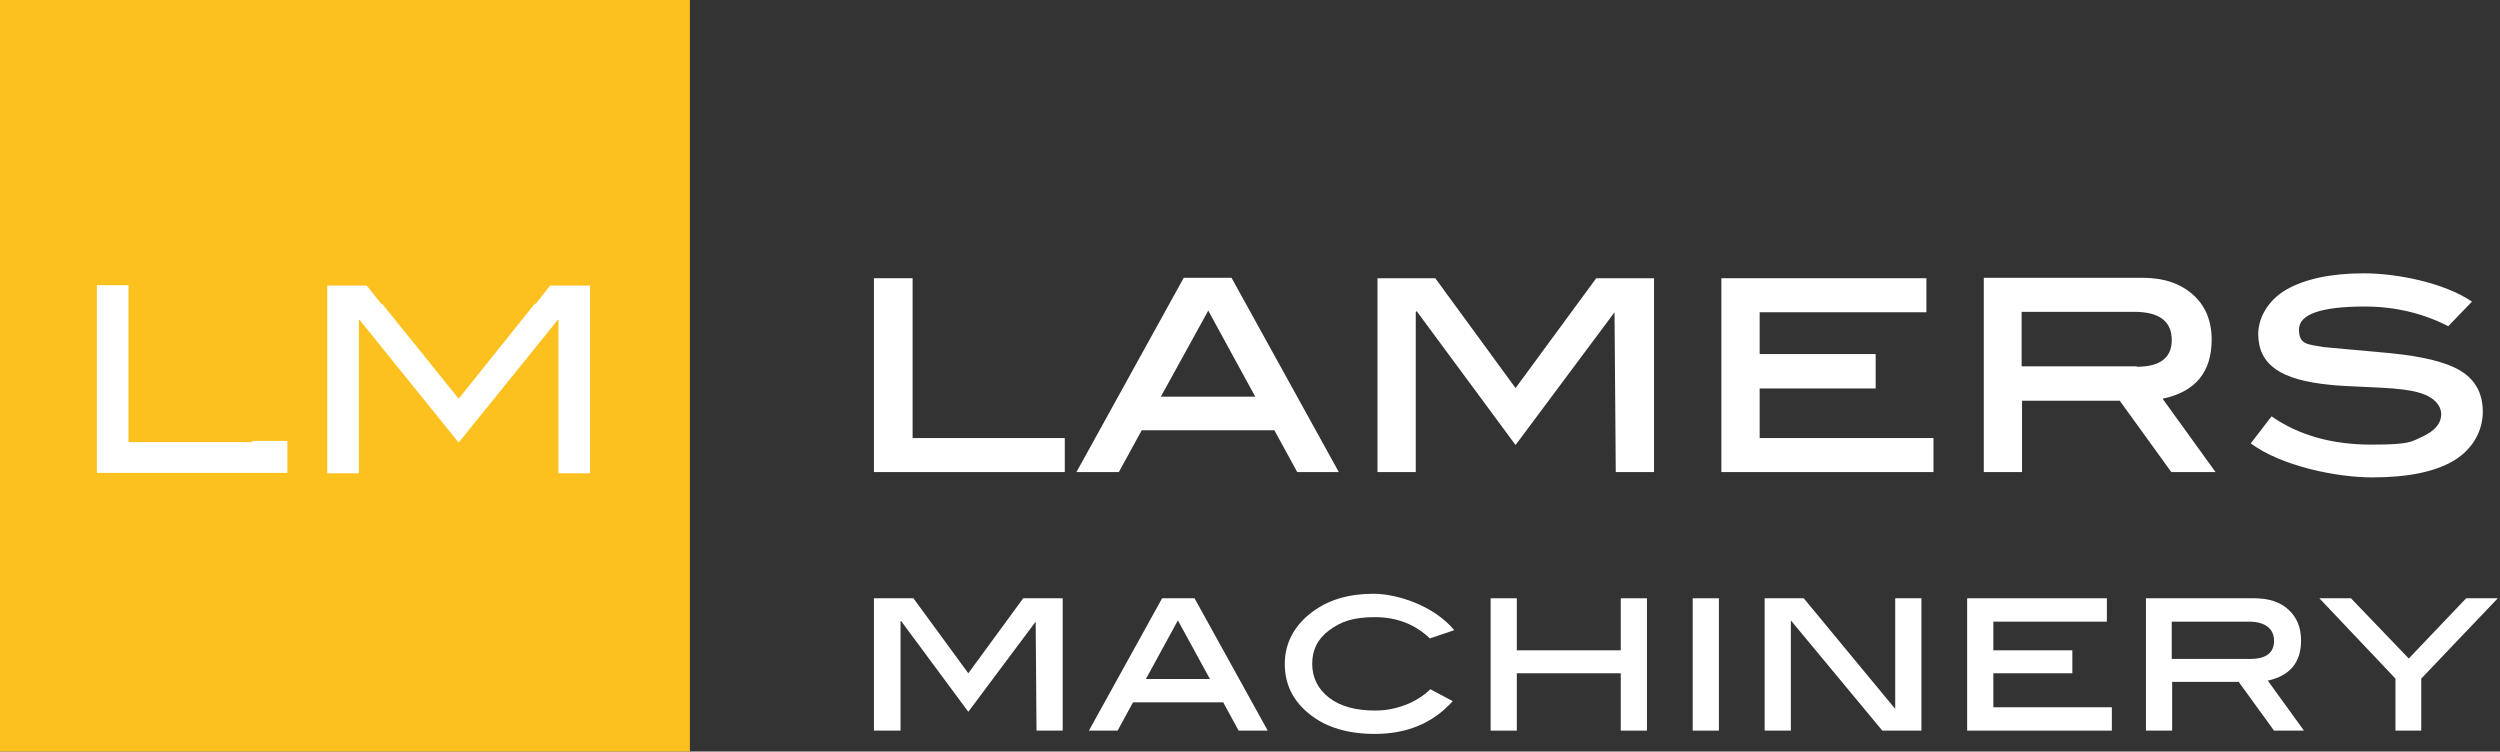 <svg width="163" height="49" viewBox="0 0 163 49" fill="none" xmlns="http://www.w3.org/2000/svg">
<rect x="0" y="0" width="163" height="49" fill="#333333" stroke="none"/>
<g clip-path="url(#clip0_275_1703)">
<path d="M69.424 30.779H56.98V18.141H59.501V28.561H69.424V30.779Z" fill="white"/>
<path fill-rule="evenodd" clip-rule="evenodd" d="M81.842 25.863L78.778 20.252L75.687 25.863H81.815H81.842ZM87.346 30.779H84.58L83.089 28.053H74.44L72.949 30.779H70.184L77.179 18.114H80.296L87.291 30.779H87.346Z" fill="white"/>
<path d="M107.842 30.779H105.348L105.267 20.359L98.814 29.015L92.361 20.279L92.307 20.359V30.779H89.812V18.141H93.581L98.814 25.302L104.074 18.141H107.842V30.779Z" fill="white"/>
<path d="M126.062 30.779H112.234V18.141H125.601V20.359H114.729V23.084H122.293V25.328H114.729V28.561H126.062V30.779Z" fill="white"/>
<path fill-rule="evenodd" clip-rule="evenodd" d="M139.32 23.912C140.838 23.912 141.598 23.324 141.598 22.176C141.598 20.947 140.784 20.332 139.157 20.332H131.81V23.886H139.32V23.912ZM144.444 30.779H141.57L138.209 26.13H131.837V30.779H129.343V18.114H139.727C141.082 18.114 142.167 18.488 142.98 19.21C143.794 19.931 144.2 20.92 144.2 22.149C144.2 24.259 143.143 25.542 141.001 25.996L144.472 30.805L144.444 30.779Z" fill="white"/>
<path d="M159.627 21.267C157.946 20.412 156.13 19.985 154.178 19.985C151.331 19.985 149.894 20.492 149.894 21.481C149.894 22.47 150.436 22.443 151.494 22.63C152.958 22.763 154.422 22.897 155.886 23.03C158.001 23.244 159.492 23.618 160.387 24.153C161.39 24.741 161.878 25.649 161.878 26.851C161.878 28.053 161.254 29.256 160.034 30.004C158.814 30.752 157.025 31.126 154.666 31.126C152.307 31.126 148.728 30.378 146.749 28.908L148.105 27.145C149.867 28.374 152.036 28.989 154.612 28.989C157.187 28.989 157.187 28.802 157.974 28.454C158.76 28.08 159.167 27.599 159.167 27.012C159.167 26.424 158.679 25.863 157.702 25.595C157.16 25.435 156.32 25.328 155.181 25.275C153.392 25.195 152.307 25.141 151.9 25.088C150.301 24.927 149.135 24.607 148.376 24.073C147.617 23.538 147.237 22.79 147.237 21.775C147.237 20.759 147.834 19.611 149.054 18.889C150.274 18.195 151.955 17.821 154.124 17.821C156.293 17.821 159.356 18.435 161.173 19.664L159.627 21.267Z" fill="white"/>
<path d="M69.288 47.637H67.581L67.526 40.531L63.134 46.408L58.742 40.477L58.715 40.531V47.637H56.98V39.008H59.555L63.134 43.897L66.713 39.008H69.288V47.637Z" fill="white"/>
<path fill-rule="evenodd" clip-rule="evenodd" d="M78.887 44.271L76.799 40.45L74.712 44.271H78.887ZM82.628 47.637H80.757L79.754 45.794H73.871L72.868 47.637H70.997L75.769 39.008H77.884L82.655 47.637H82.628Z" fill="white"/>
<path d="M94.801 41.092L93.229 41.626C92.28 40.718 91.087 40.237 89.65 40.237C88.213 40.237 87.427 40.531 86.668 41.092C85.909 41.653 85.556 42.374 85.556 43.282C85.556 44.191 85.936 44.939 86.668 45.5C87.4 46.061 88.403 46.328 89.677 46.328C90.951 46.328 92.334 45.847 93.256 44.939L94.72 45.714C93.419 47.157 91.738 47.851 89.623 47.851C87.888 47.851 86.451 47.424 85.393 46.569C84.309 45.714 83.767 44.618 83.767 43.282C83.767 41.947 84.39 40.744 85.61 39.863C86.668 39.088 87.969 38.714 89.541 38.714C91.114 38.714 93.473 39.489 94.801 41.065V41.092Z" fill="white"/>
<path d="M107.382 47.637H105.674V43.897H98.896V47.637H97.188V39.008H98.896V42.401H105.674V39.008H107.382V47.637Z" fill="white"/>
<path d="M112.072 39.008H110.364V47.637H112.072V39.008Z" fill="white"/>
<path d="M125.276 47.637H122.728L116.763 40.45V47.637H115.055V39.008H117.603L123.568 46.221V39.008H125.276V47.637Z" fill="white"/>
<path d="M137.693 47.637H128.258V39.008H137.368V40.531H129.966V42.401H135.117V43.897H129.966V46.114H137.693V47.637Z" fill="white"/>
<path fill-rule="evenodd" clip-rule="evenodd" d="M146.721 42.962C147.752 42.962 148.267 42.561 148.267 41.786C148.267 41.011 147.724 40.531 146.613 40.531H141.597V42.962H146.721ZM150.219 47.637H148.267L145.962 44.458H141.624V47.637H139.916V39.008H146.992C147.914 39.008 148.673 39.248 149.216 39.756C149.758 40.263 150.029 40.905 150.029 41.76C150.029 43.202 149.297 44.057 147.86 44.378L150.219 47.637Z" fill="white"/>
<path d="M162.854 39.008L157.865 44.244V47.637H156.184V44.244L151.223 39.008H153.283L157.052 42.935L160.793 39.008H162.854Z" fill="white"/>
<path d="M44.98 0H0V49H44.98V0Z" fill="#FDC11F"/>
<path d="M16.457 28.828H8.378V20.84V18.595H6.317V30.832H18.735V28.748H16.457V28.775V28.828ZM35.87 18.622L34.894 19.851V19.771L29.905 25.996L24.889 19.771V19.851L23.913 18.622H21.338V30.859H23.398V20.866H23.452L29.905 28.855L36.358 20.866H36.412V30.859H38.473V18.622H35.897H35.87Z" fill="white"/>
</g>
<defs>
<clipPath id="clip0_275_1703">
<rect width="163" height="49" fill="white"/>
</clipPath>
</defs>
</svg>
